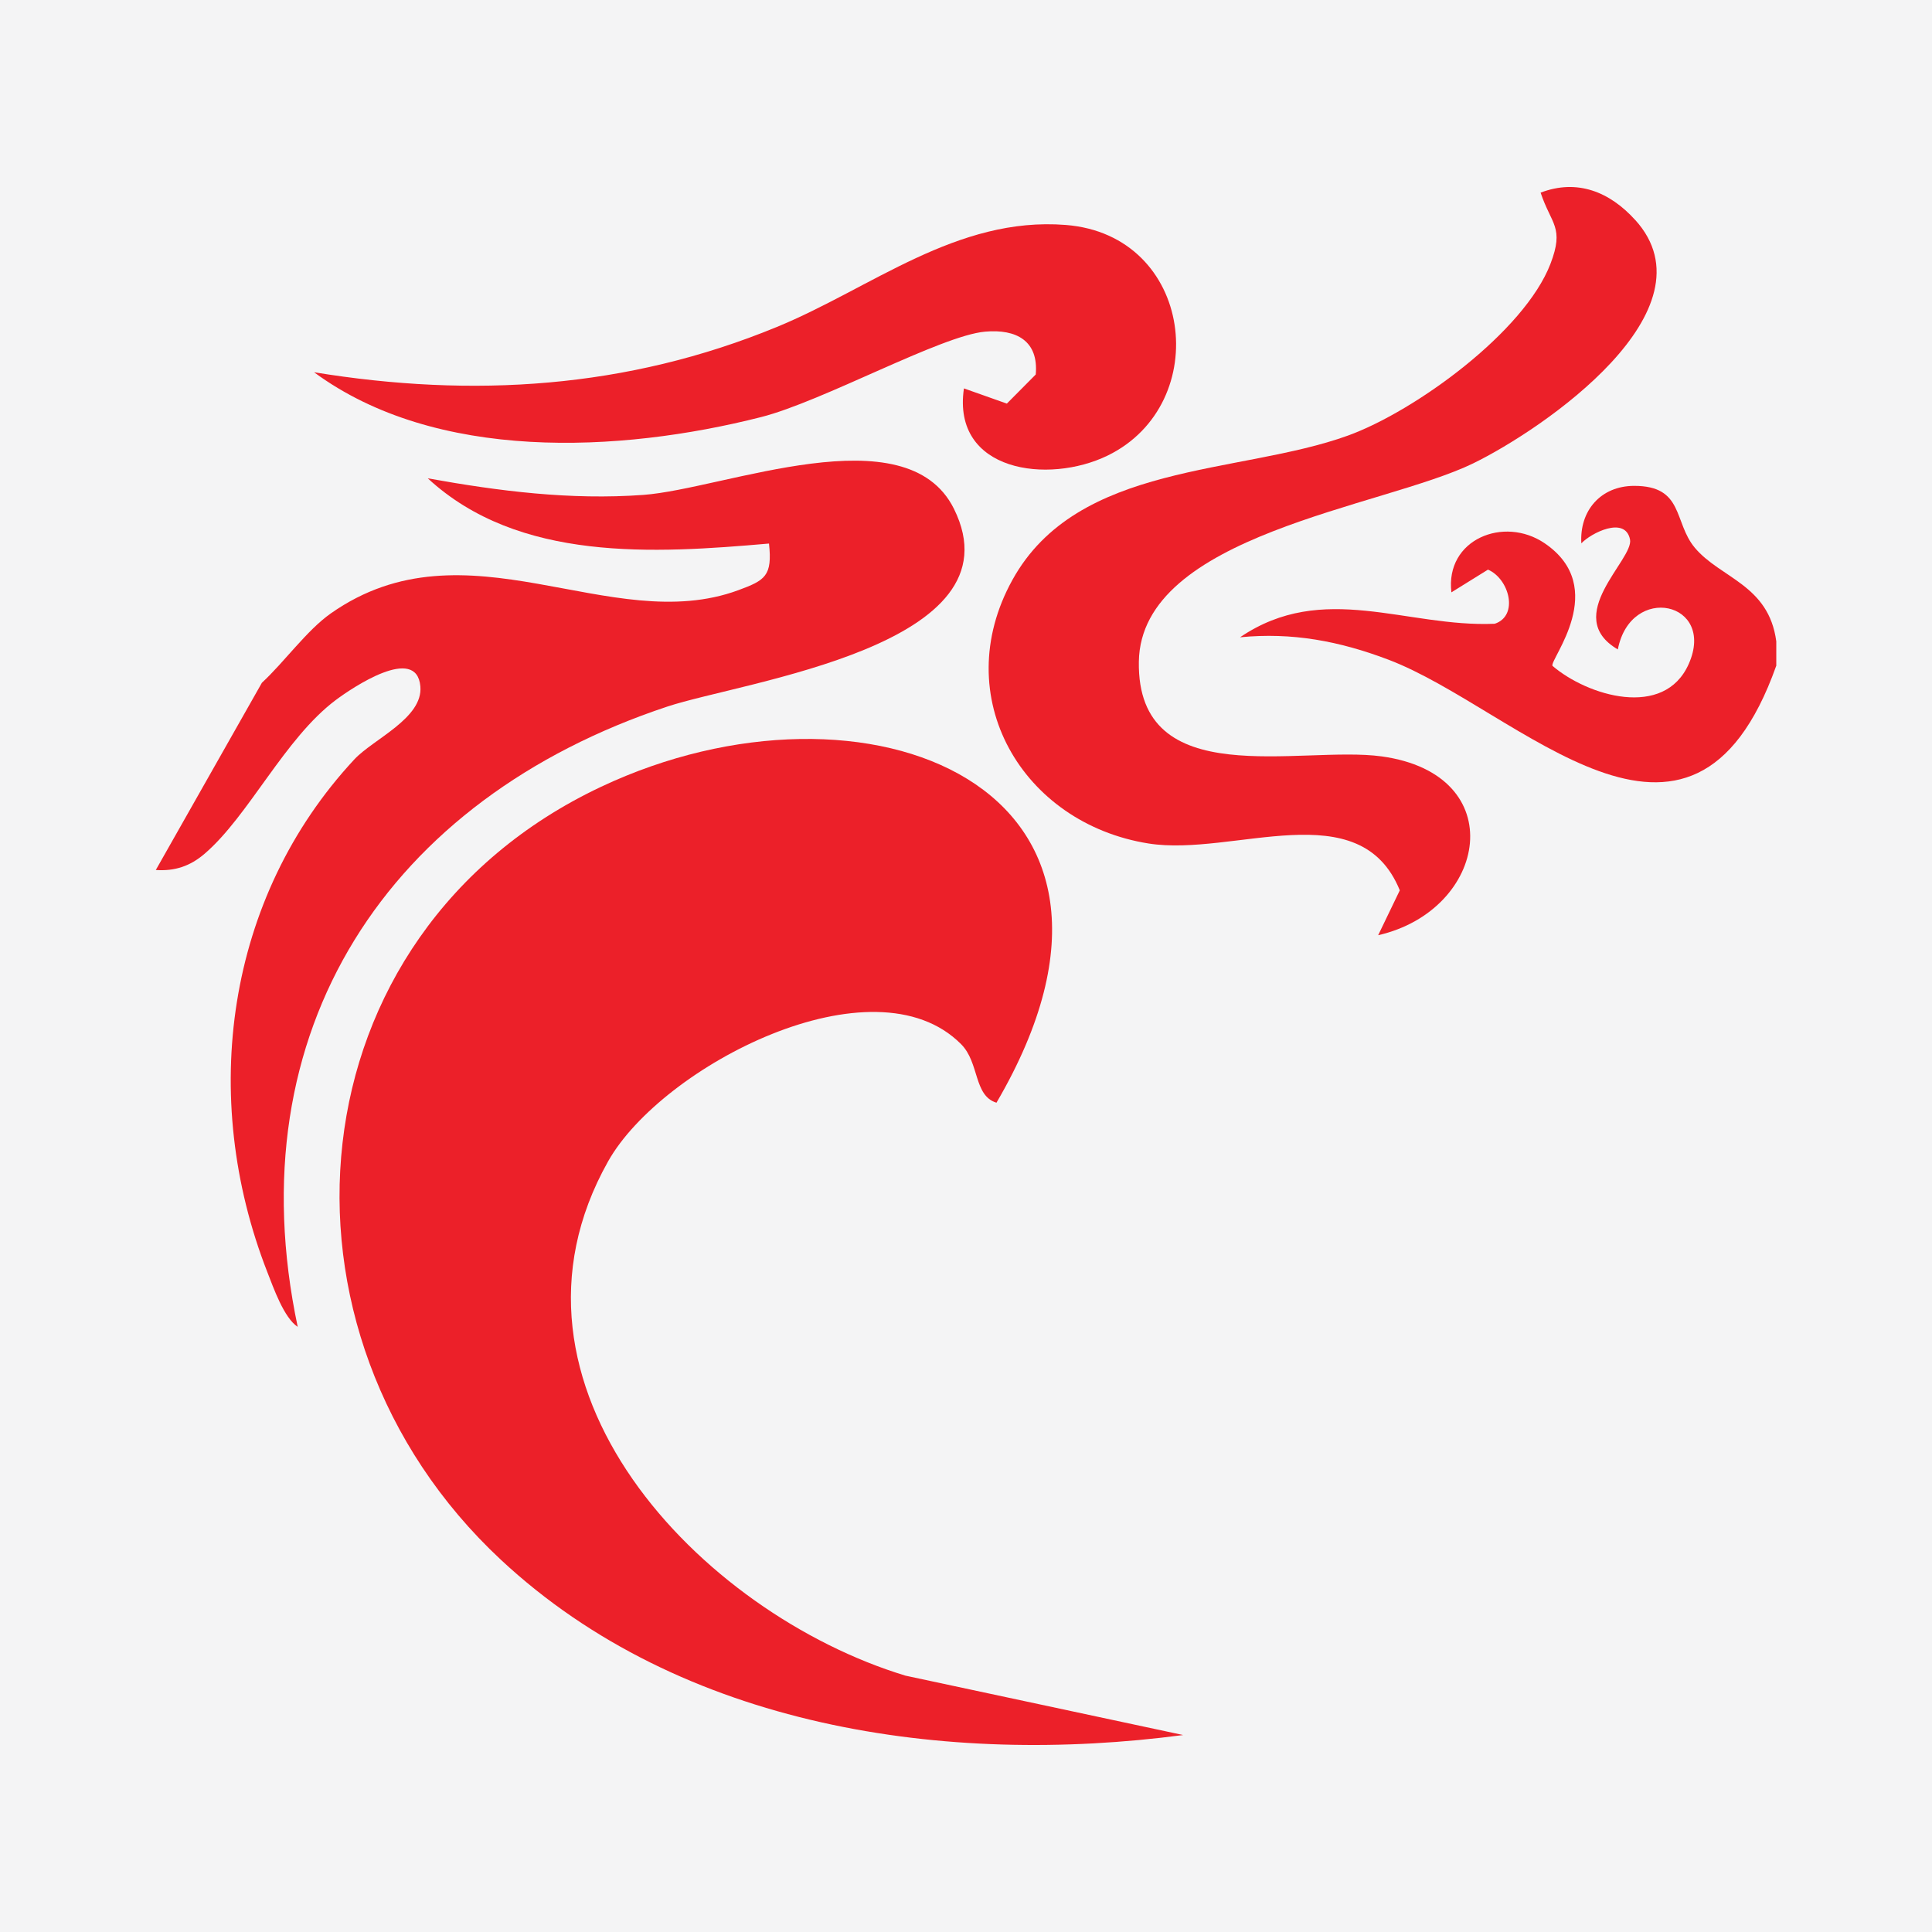 <svg width="62" height="62" viewBox="0 0 62 62" fill="none" xmlns="http://www.w3.org/2000/svg">
<rect width="62" height="62" fill="#F4F4F5"/>
<g clip-path="url(#clip0_15978_7420)">
<path d="M57 21.37C54.263 29.059 48.709 22.747 44.557 21.17C42.975 20.57 41.461 20.288 39.795 20.451C42.467 18.635 45.136 20.141 47.968 20.017C48.748 19.759 48.434 18.572 47.751 18.28L46.577 19.009C46.373 17.311 48.261 16.542 49.571 17.435C51.669 18.864 49.726 21.167 49.82 21.367C50.933 22.325 53.411 23.091 54.197 21.299C55.069 19.311 52.332 18.711 51.918 20.841C50.098 19.777 52.439 17.953 52.309 17.311C52.151 16.542 51.043 17.116 50.747 17.437C50.684 16.387 51.371 15.595 52.439 15.592C54.045 15.589 53.702 16.758 54.388 17.577C55.211 18.559 56.762 18.759 57.003 20.583V21.37H57Z" fill="#EC2029"/>
<path d="M30.844 33.51C28.044 30.688 21.241 34.202 19.515 37.269C15.468 44.458 22.475 51.773 29.055 53.773L37.969 55.679C30.373 56.684 21.867 55.455 16.073 50.054C8.227 42.741 9.299 29.964 19.287 25.25C27.74 21.259 37.943 25.184 31.978 35.387C31.242 35.163 31.436 34.105 30.844 33.51Z" fill="#EC2029"/>
<path d="M9.558 42.583C9.113 42.297 8.775 41.323 8.578 40.82C6.383 35.205 7.24 28.809 11.373 24.368C11.978 23.718 13.579 23.049 13.49 22.028C13.372 20.675 11.303 22.07 10.779 22.462C9.134 23.694 7.986 26.179 6.566 27.398C6.103 27.795 5.61 27.961 5 27.919L8.405 21.91C9.12 21.252 9.846 20.225 10.619 19.683C14.978 16.624 19.578 20.456 23.693 18.94C24.557 18.622 24.79 18.482 24.678 17.443C20.995 17.764 16.646 18.045 13.728 15.35C16.012 15.761 18.307 16.053 20.646 15.882C23.247 15.69 29.081 13.252 30.611 16.324C32.798 20.722 23.868 21.862 21.414 22.675C12.476 25.642 7.536 33.047 9.555 42.586L9.558 42.583Z" fill="#EC2029"/>
<path d="M52.476 7.058C55.098 9.954 49.521 13.776 47.274 14.871C44.366 16.287 36.607 17.153 36.547 21.236C36.484 25.468 41.728 23.918 44.335 24.273C48.518 24.847 47.751 29.206 44.227 30.012L44.921 28.572C43.638 25.418 39.593 27.5 36.861 27.069C32.806 26.427 30.415 22.365 32.489 18.611C34.582 14.821 39.764 15.242 43.255 13.979C45.411 13.197 48.919 10.649 49.757 8.464C50.208 7.287 49.781 7.208 49.44 6.182C50.611 5.734 51.656 6.153 52.474 7.058H52.476Z" fill="#EC2029"/>
<path d="M30.936 12.465L32.311 12.952L33.238 12.018C33.335 10.938 32.615 10.554 31.614 10.643C30.197 10.767 26.396 12.886 24.419 13.386C19.874 14.539 13.99 14.826 10.079 11.946C15.174 12.778 20.122 12.473 24.929 10.493C27.963 9.246 30.703 6.942 34.202 7.219C38.312 7.543 38.952 12.955 35.549 14.618C33.642 15.55 30.543 15.142 30.933 12.468L30.936 12.465Z" fill="#EC2029"/>
</g>
<defs>
<clipPath id="clip0_15978_7420">
<rect width="52" height="50" fill="white" transform="translate(5 6)"/>
</clipPath>
</defs>
</svg>
